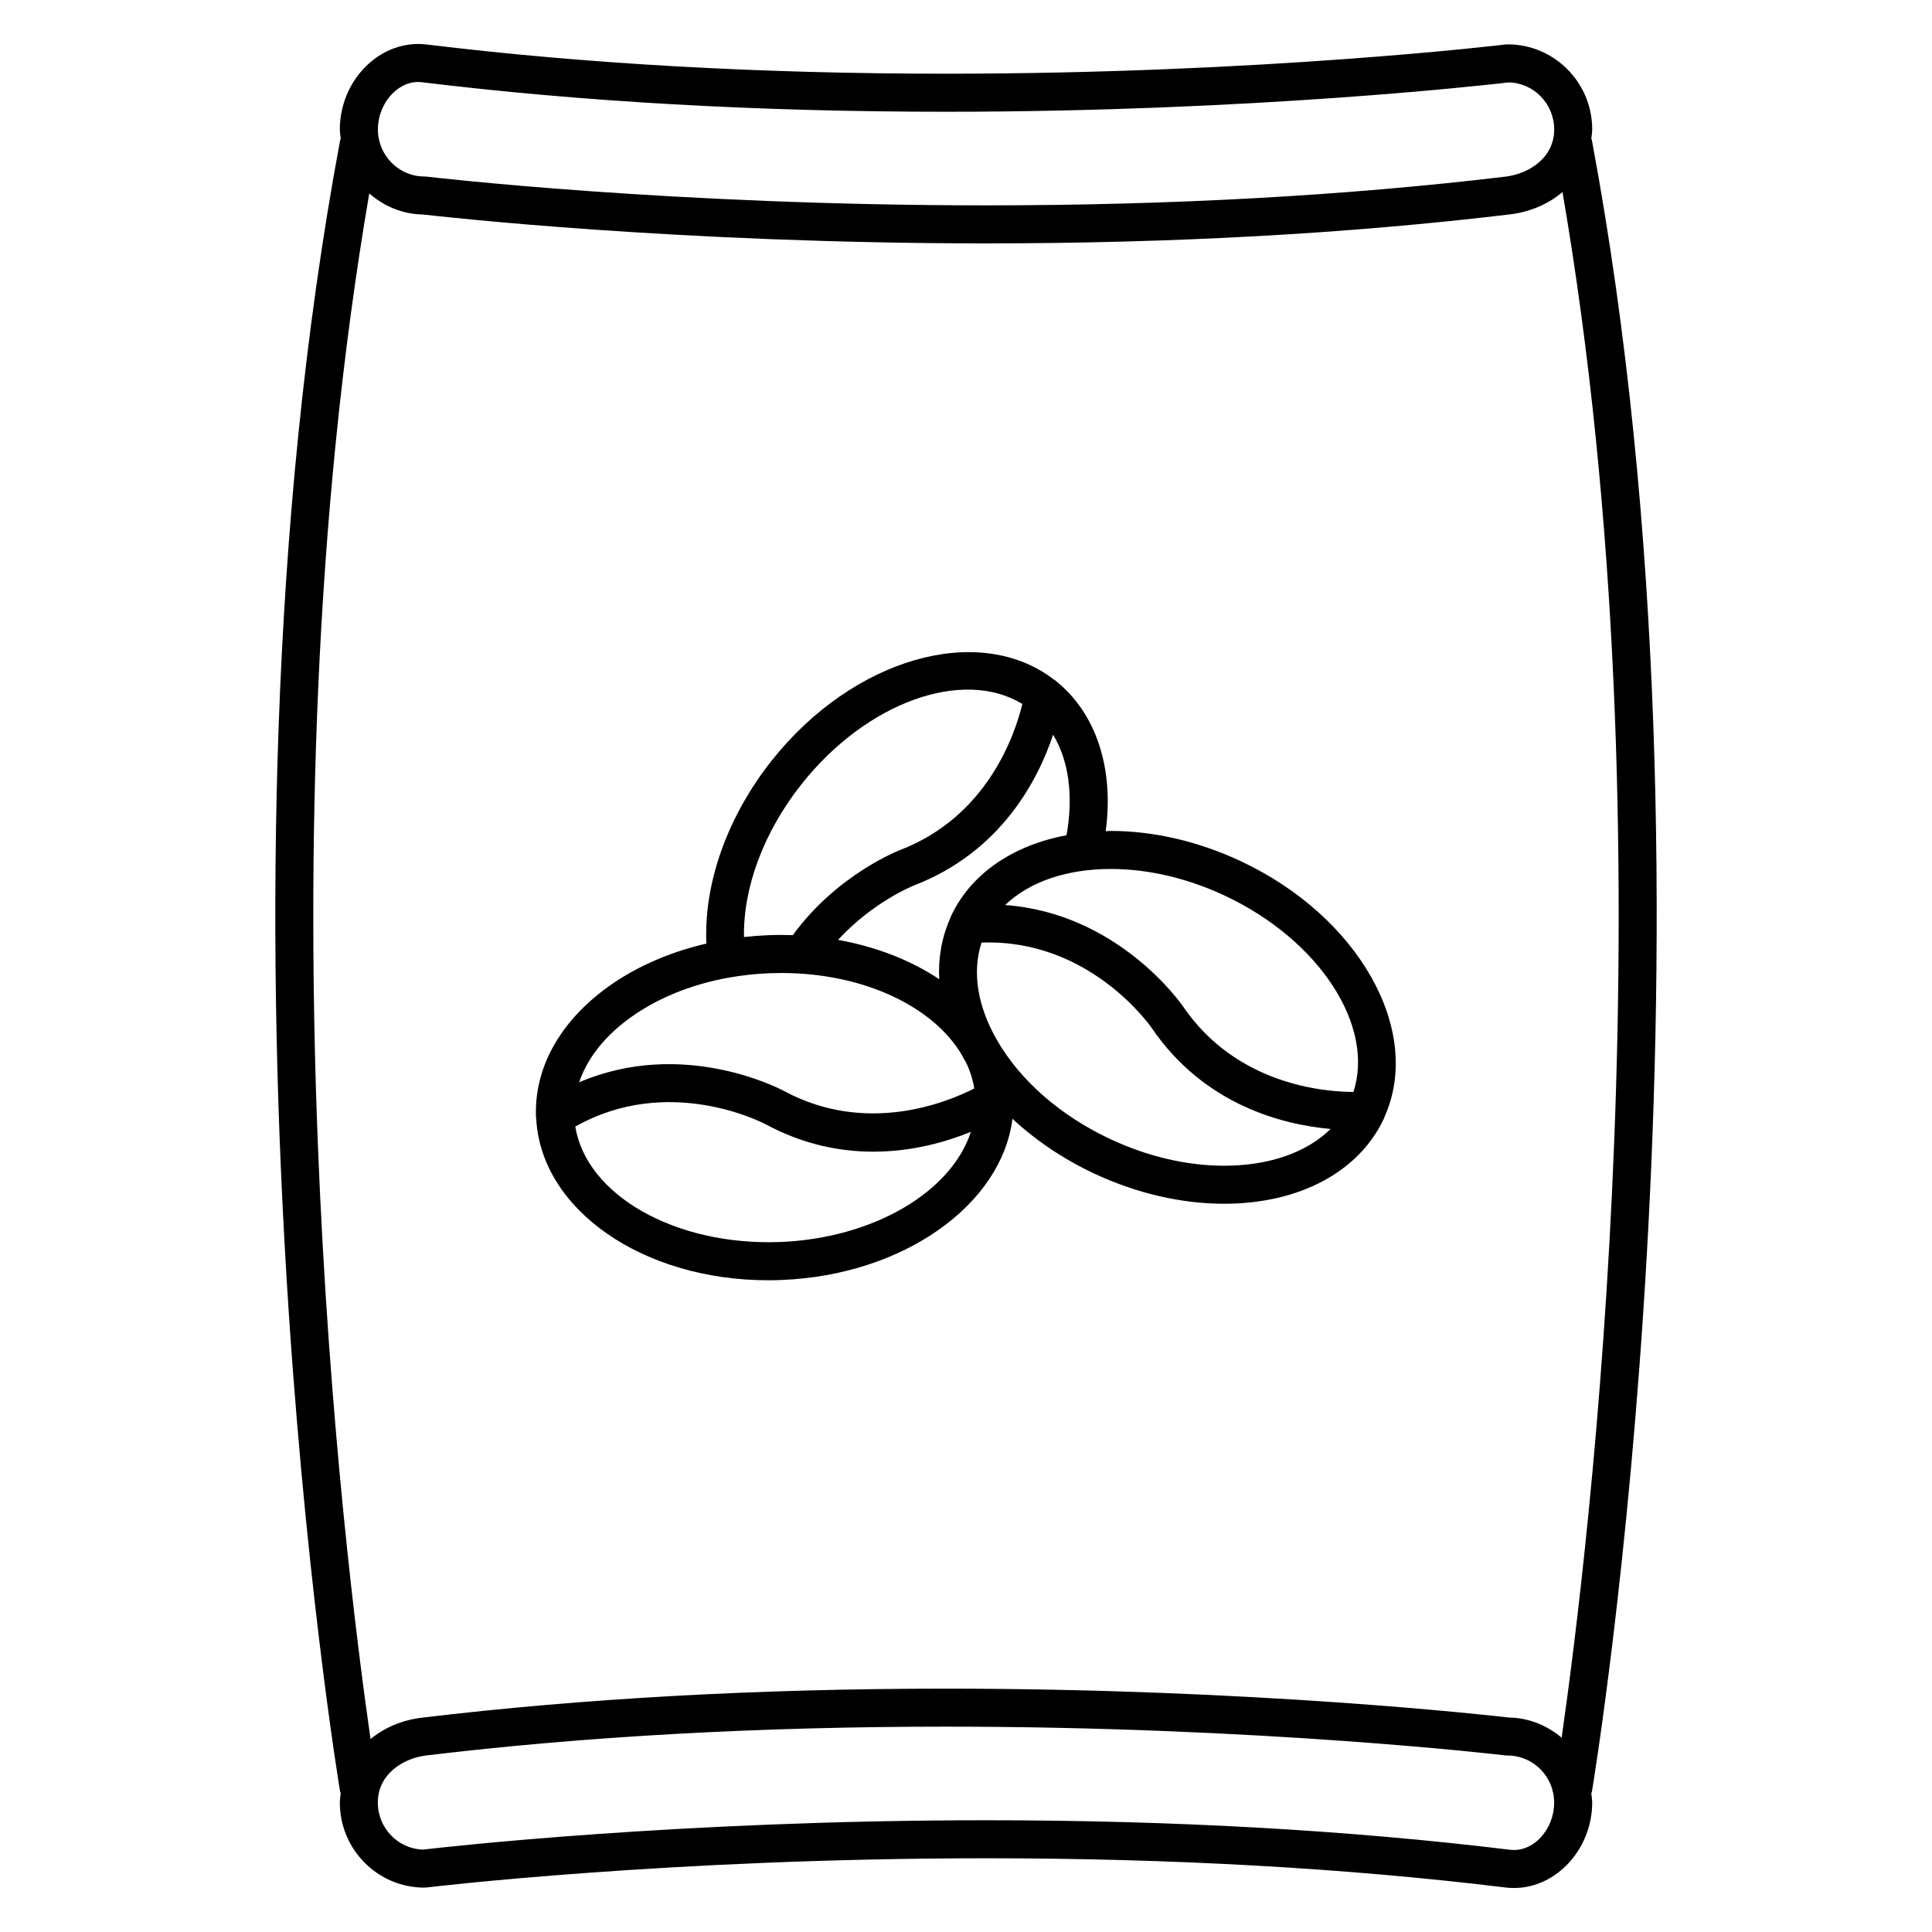 <?xml version="1.0" encoding="UTF-8"?>
<!-- Uploaded to: ICON Repo, www.svgrepo.com, Generator: ICON Repo Mixer Tools -->
<svg fill="#000000" width="800px" height="800px" version="1.1" viewBox="144 144 512 512" xmlns="http://www.w3.org/2000/svg">
 <g>
  <path d="m565.88 618.78c0.387-2.293 38.43-231.85-0.016-437.63-0.023-0.141-0.117-0.242-0.152-0.379 0.09-0.82 0.238-1.621 0.238-2.469 0-12.434-10.047-22.547-22.395-22.547-0.203 0-0.406 0.012-0.609 0.035-0.637 0.082-64.508 7.742-148.26 7.742-49.188 0-95.492-2.606-137.62-7.742-12.234-1.492-23.008 9.41-23.008 22.512 0 0.84 0.156 1.637 0.246 2.457-0.039 0.137-0.133 0.246-0.16 0.395-38.461 205.78-0.402 435.33-0.016 437.62 0.031 0.172 0.125 0.309 0.172 0.469-0.09 0.816-0.238 1.617-0.238 2.457 0 12.43 10.047 22.539 22.395 22.539 0.207 0 0.406-0.016 0.609-0.039 0.637-0.074 64.508-7.738 148.26-7.738 49.188 0 95.492 2.606 137.62 7.738 0.77 0.102 1.535 0.141 2.289 0.141 11.23 0 20.711-10.375 20.711-22.641 0-0.836-0.152-1.633-0.242-2.445 0.043-0.168 0.145-0.305 0.176-0.48zm-311.09-453.05c0.348 0 0.695 0.02 1.055 0.066 42.531 5.188 89.246 7.82 138.84 7.82 81.246 0 143.99-7.176 149.14-7.777 6.672 0.145 12.051 5.684 12.051 12.469 0 7.527-6.695 11.758-12.918 12.504-42.137 5.047-88.449 7.609-137.63 7.609-83.758 0-147.62-7.535-148.26-7.613-0.203-0.023-0.402-0.035-0.598-0.035-6.797 0-12.324-5.594-12.324-12.469 0-6.695 4.977-12.574 10.652-12.574zm-12.926 29.535c3.859 3.367 8.801 5.508 14.277 5.582 4.781 0.555 67.668 7.652 149.17 7.652 49.59 0 96.297-2.586 138.84-7.688 5.516-0.66 10.242-2.812 13.93-5.906 29.785 173.29 6.867 360.14-0.227 409.6-3.82-3.223-8.645-5.266-13.98-5.34-4.777-0.551-67.668-7.656-149.18-7.656-49.59 0-96.305 2.59-138.84 7.688-5.379 0.641-10.016 2.695-13.66 5.664-7.027-48.855-30.113-235.98-0.332-409.6zm302.3 438.94c-42.535-5.184-89.25-7.82-138.84-7.82-81.25 0-144 7.168-149.15 7.773-6.664-0.145-12.047-5.68-12.047-12.461 0-7.531 6.695-11.758 12.918-12.496 42.137-5.059 88.445-7.621 137.64-7.621 83.758 0 147.63 7.543 148.27 7.621 0.203 0.023 0.398 0.035 0.598 0.035 6.793 0 12.309 5.586 12.309 12.465 0.012 7.109-5.516 13.266-11.688 12.504z"/>
  <path d="m286.12 440.72c1.441 23.914 28.234 42.562 61.449 42.562 1.18 0 2.371-0.023 3.566-0.074 32.328-1.289 58.32-19.957 61.172-42.719 6.188 5.734 13.512 10.699 21.703 14.535 11.176 5.223 23.07 7.984 34.395 7.984 19.902 0 35.727-8.438 42.336-22.566 0.098-0.207 0.145-0.418 0.242-0.625 0-0.004 0-0.004 0.004-0.012 10.082-22.766-6.898-52.949-38.234-67.617-11.168-5.223-23.059-7.981-34.387-7.981-0.457 0-0.887 0.066-1.344 0.07 2.246-16.723-2.535-31.367-13.371-39.953-0.172-0.137-0.367-0.238-0.543-0.371-0.004-0.004-0.012-0.012-0.02-0.016-19.84-15.043-53.113-5.477-74.598 21.648-11.801 14.902-18.02 32.656-17.289 48.473-10.262 2.383-19.633 6.566-27.25 12.344-12.051 9.141-18.41 21.09-17.906 33.641 0.012 0.223 0.055 0.434 0.07 0.656 0 0.004 0 0.008 0.004 0.02zm64.621 32.426c-28.016 1.031-51.328-12.5-54.285-30.582 24.645-13.945 49.414-1.164 50.492-0.59 0.004 0.004 0.012 0.004 0.02 0.004 9.949 5.359 19.703 7.227 28.465 7.227 10.523 0 19.59-2.691 25.852-5.25-5.09 15.762-25.574 28.188-50.543 29.191zm117.67-20.215c-9.863 0-20.277-2.434-30.121-7.039-13.176-6.156-23.844-15.461-30.051-26.203-5.238-9.07-6.641-18.137-4.125-25.891 28.266-1.047 44.34 21.527 45.117 22.652 0.004 0.004 0.004 0.004 0.004 0.012 14.066 20.586 35.055 25.629 47.398 26.727-6.305 6.207-16.281 9.742-28.223 9.742zm0.082-71.617c25.234 11.809 39.867 34.566 34.184 52.07-8.184-0.039-31.094-2.082-45.121-22.617-0.766-1.117-17.434-24.773-47.176-26.922 6.312-6.086 16.188-9.562 28-9.562 9.855 0 20.273 2.426 30.113 7.031zm-41.852-15.965c-14.273 2.676-25.367 10.219-30.605 21.426-0.098 0.203-0.152 0.418-0.238 0.621 0 0.004-0.004 0.016-0.004 0.02-2.238 5.039-3.176 10.469-2.891 16.086-7.453-4.977-16.625-8.605-26.816-10.422 9.191-10.016 19.836-14.309 20.066-14.402h0.004c23.254-8.938 33.008-28.207 36.93-39.973 4.172 6.887 5.418 16.258 3.555 26.645zm-70.246-13.508c17.297-21.844 42.812-30.859 58.539-21.285-1.914 7.949-9.176 29.785-32.395 38.711-0.715 0.277-16.848 6.641-28.43 22.551-2.172-0.07-4.375-0.066-6.602 0.023-2.133 0.086-4.246 0.246-6.34 0.484-0.246-13.102 5.231-27.863 15.227-40.484zm-46.352 62.59c7.394-5.606 16.793-9.512 27.137-11.359 0.023 0 0.051 0 0.074-0.004 0.016 0 0.031-0.016 0.051-0.016 3.441-0.609 6.988-0.992 10.602-1.137 1.059-0.039 2.117-0.059 3.16-0.059 22.023 0 40.613 9.07 48.012 22.035 0.156 0.281 0.273 0.559 0.434 0.84 0.125 0.223 0.289 0.438 0.418 0.66 1.109 2.254 1.859 4.613 2.262 7.059-7.269 3.719-28.582 12.453-50.48 0.648-1.195-0.645-26.824-14.027-54.238-2.273 2.019-5.973 6.269-11.613 12.57-16.395z"/>
 </g>
</svg>